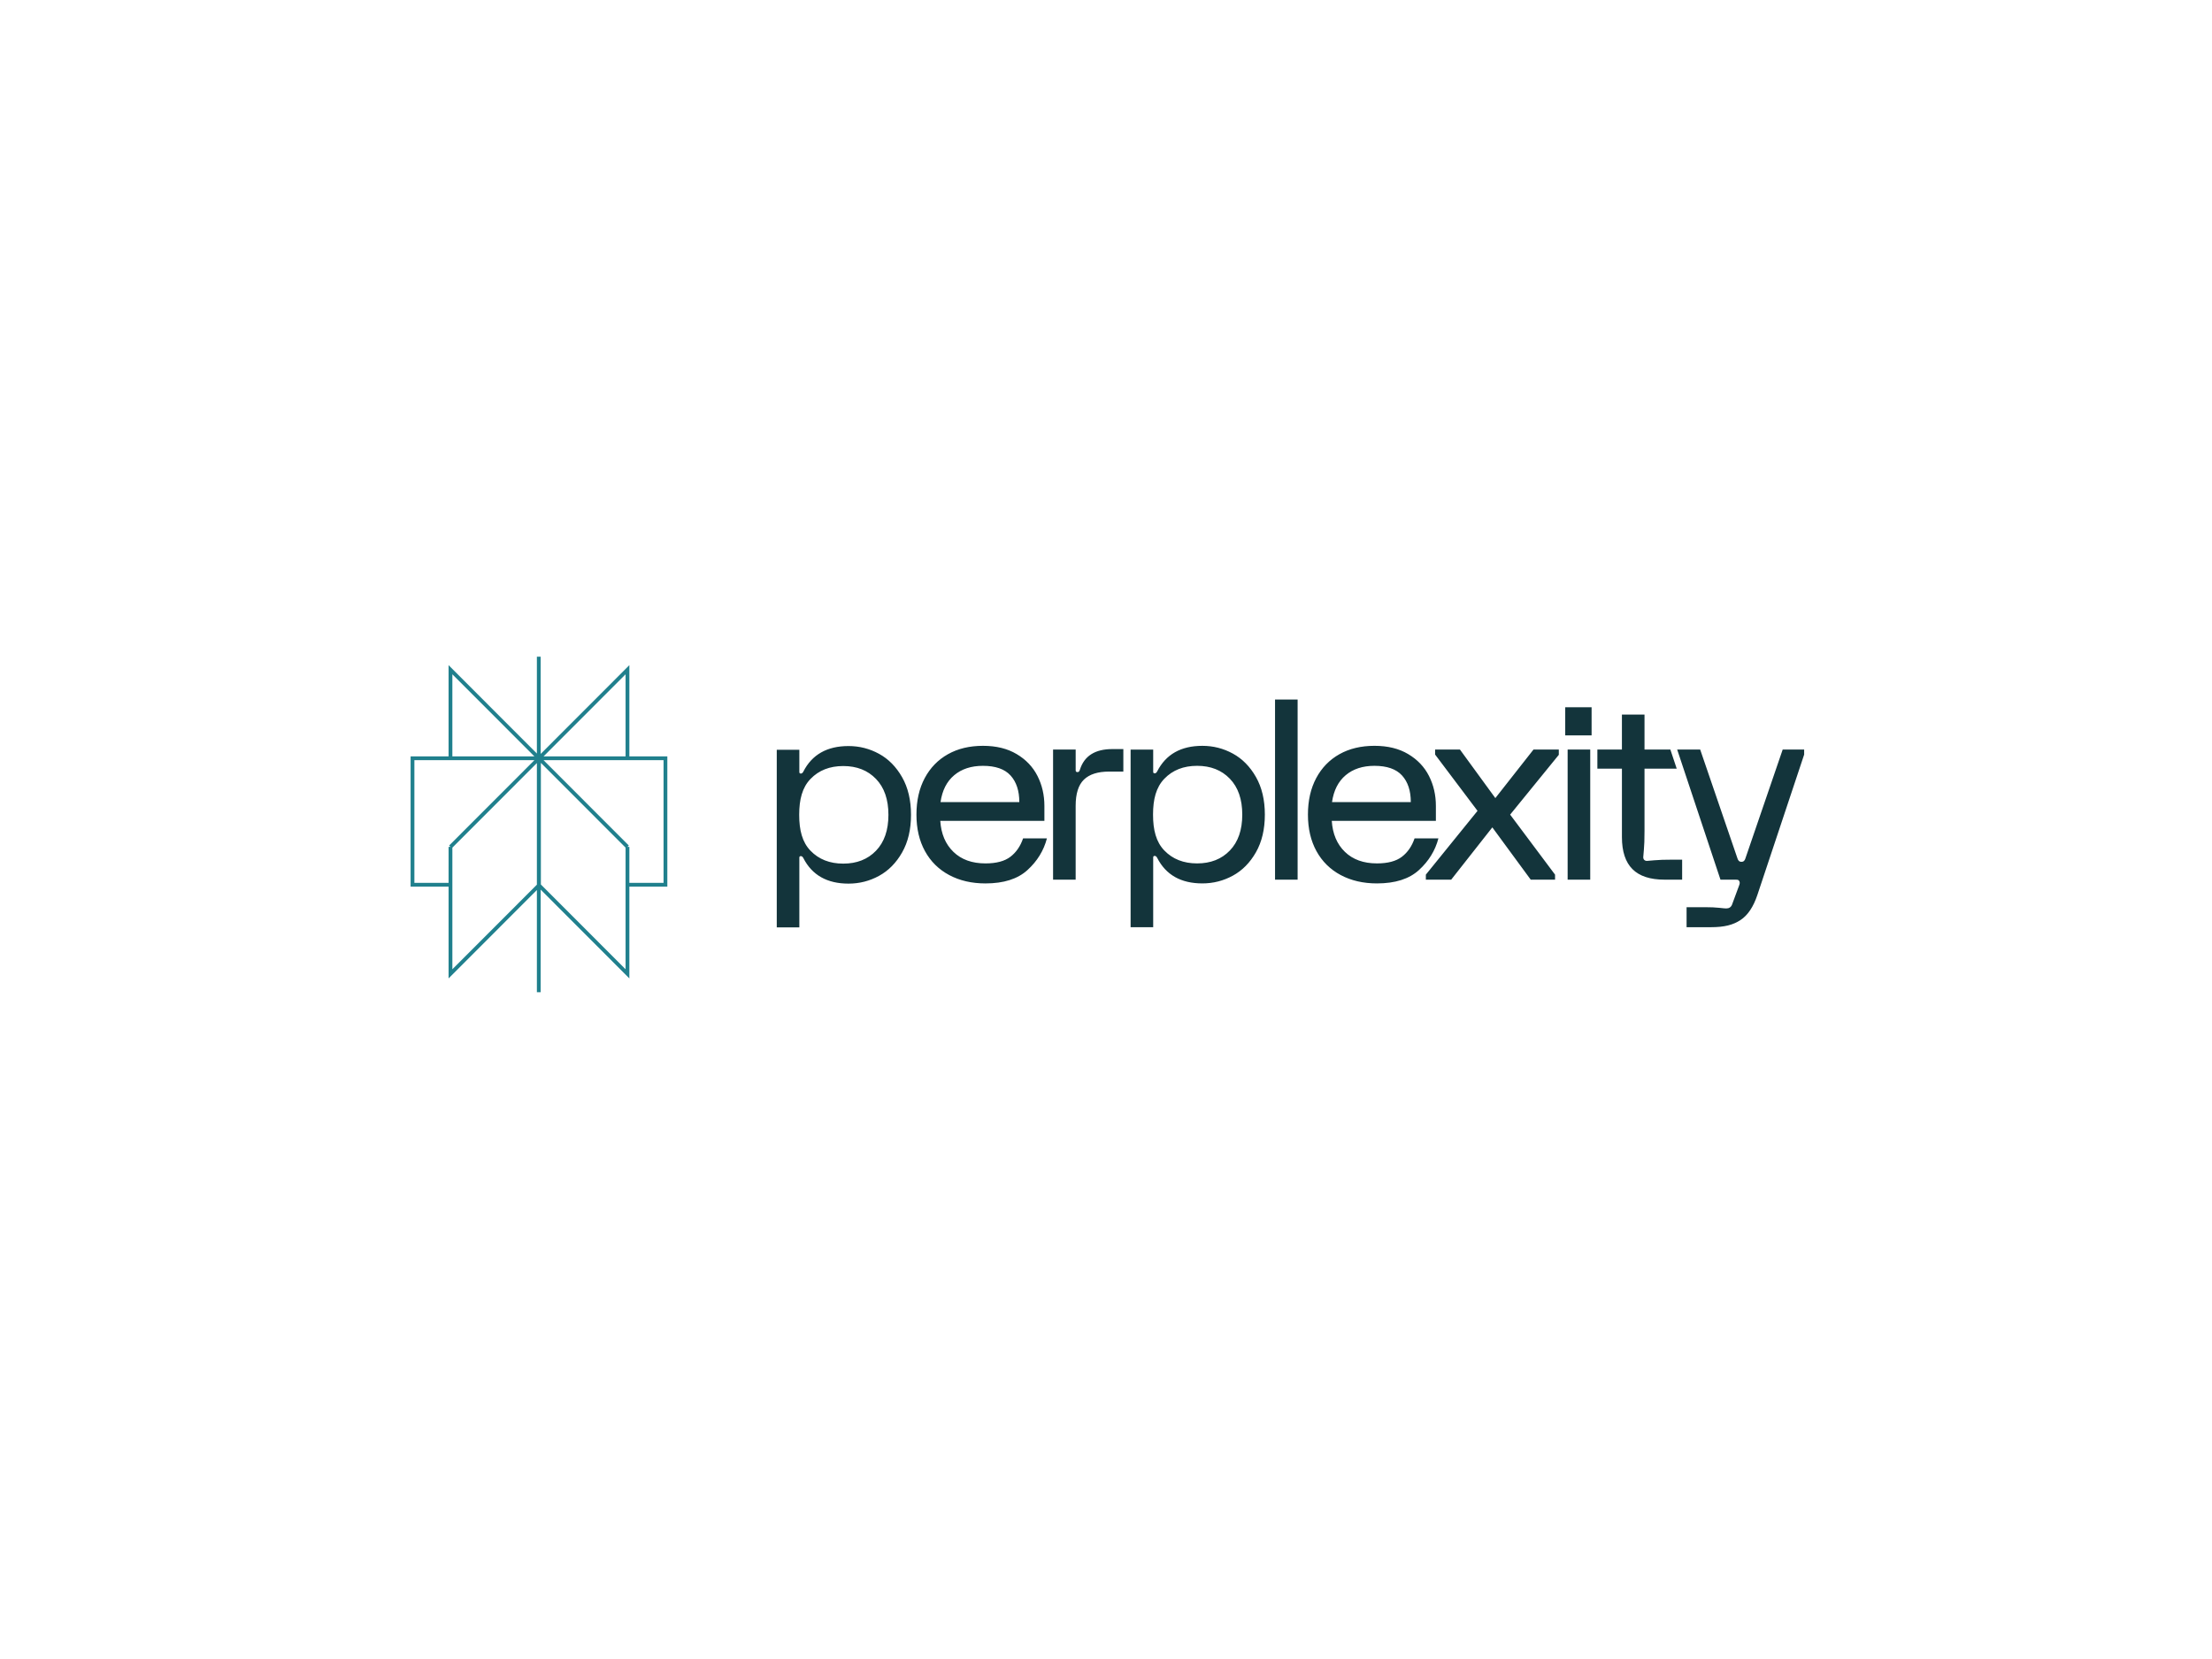 <svg xmlns="http://www.w3.org/2000/svg" fill="none" viewBox="0 0 640 480" height="480" width="640">
<g clip-path="url(#clip0_5035_2810)">
<path stroke-miterlimit="10" stroke-width="1.095" stroke="#20808D" d="M181.547 193.769L155.944 219.397H181.547V193.769ZM181.547 193.769V200.785M155.884 189.999V287.076M181.547 245.02L155.944 219.392M181.547 245.02V281.761L155.944 256.132M181.547 245.02L155.941 219.392M181.547 245.02L181.545 255.984H192.533V219.392H155.941M155.944 219.392V256.132M155.944 219.392L130.337 245.02M155.944 256.132L130.337 281.761V245.02M130.337 245.02L130.334 255.984H119.348V219.392H155.941M130.337 245.02L155.941 219.392M155.941 219.397L130.334 193.769V219.397H155.941Z"></path>
<path fill="#13343B" d="M267.552 225.129C269.151 222.138 271.386 219.835 274.269 218.215C277.146 216.599 280.522 215.79 284.394 215.79C288.267 215.79 291.473 216.586 294.156 218.18C296.842 219.773 298.851 221.885 300.18 224.514C301.51 227.146 302.176 230.028 302.176 233.162V237.503H272.052C272.295 241.268 273.565 244.261 275.863 246.48C278.16 248.702 281.245 249.81 285.12 249.81C288.264 249.81 290.675 249.171 292.341 247.893C294.013 246.615 295.232 244.843 296.009 242.573H302.906C301.987 246.094 300.113 249.15 297.281 251.73C294.453 254.314 290.397 255.602 285.123 255.602C281.153 255.602 277.656 254.794 274.63 253.178C271.607 251.563 269.269 249.257 267.625 246.264C265.98 243.271 265.157 239.749 265.157 235.694C265.157 231.638 265.955 228.119 267.554 225.126L267.552 225.129ZM294.919 232.075C294.919 228.793 294.072 226.226 292.379 224.365C290.686 222.507 288.024 221.58 284.392 221.58C281.005 221.58 278.233 222.483 276.081 224.293C273.926 226.102 272.608 228.699 272.125 232.075H294.919ZM311.225 216.874V222.882C311.225 223.222 311.395 223.389 311.735 223.389C311.929 223.389 312.072 223.341 312.172 223.244C312.272 223.147 312.366 222.955 312.46 222.667C313.717 218.711 316.84 216.731 321.826 216.731H325.018V223.244H320.879C317.635 223.244 315.216 224.015 313.617 225.56C312.018 227.105 311.22 229.637 311.22 233.162V254.516H304.686V216.872H311.225V216.874ZM363.382 246.588C361.665 249.603 359.437 251.86 356.703 253.354C353.969 254.847 351.027 255.597 347.882 255.597C341.688 255.597 337.331 253.138 334.815 248.214C334.621 247.831 334.378 247.637 334.09 247.637C333.801 247.637 333.653 247.782 333.653 248.071V268.266H327.119V216.877H333.653V223.319C333.653 223.608 333.798 223.753 334.09 223.753C334.381 223.753 334.621 223.559 334.815 223.176C337.331 218.252 341.688 215.793 347.882 215.793C351.027 215.793 353.969 216.543 356.703 218.037C359.437 219.53 361.662 221.788 363.382 224.805C365.1 227.82 365.96 231.455 365.96 235.696C365.96 239.938 365.1 243.57 363.382 246.588ZM355.832 225.307C353.435 222.82 350.277 221.577 346.359 221.577C342.441 221.577 339.28 222.82 336.886 225.307C334.489 227.793 333.61 231.255 333.61 235.694C333.61 240.132 334.489 243.597 336.886 246.081C339.283 248.567 342.441 249.81 346.359 249.81C350.277 249.81 353.437 248.57 355.832 246.081C358.229 243.595 359.427 240.132 359.427 235.694C359.427 231.255 358.229 227.793 355.832 225.307ZM375.441 202.396V254.513H368.908V202.402H375.441V202.396ZM380.821 225.126C382.417 222.135 384.656 219.833 387.538 218.212C390.415 216.597 393.792 215.788 397.661 215.788C401.531 215.788 404.742 216.583 407.425 218.177C410.111 219.77 412.12 221.882 413.45 224.511C414.782 227.143 415.445 230.026 415.445 233.159V237.5H385.322C385.564 241.265 386.834 244.258 389.132 246.477C391.429 248.699 394.514 249.808 398.389 249.808C401.533 249.808 403.941 249.168 405.611 247.89C407.283 246.612 408.501 244.84 409.278 242.57H416.176C415.256 246.092 413.379 249.147 410.551 251.728C407.722 254.311 403.666 255.6 398.392 255.6C394.423 255.6 390.925 254.791 387.9 253.176C384.877 251.56 382.539 249.255 380.894 246.262C379.249 243.268 378.427 239.747 378.427 235.691C378.427 231.635 379.225 228.116 380.824 225.123H380.821V225.126ZM408.189 232.072C408.189 228.79 407.342 226.223 405.648 224.363C403.955 222.505 401.293 221.577 397.661 221.577C394.277 221.577 391.502 222.481 389.35 224.29C387.196 226.099 385.88 228.696 385.394 232.072H408.189ZM412.538 253.065L427.491 234.604L415.224 218.32V216.872H422.41L432.649 230.913L443.684 216.872H451.013V218.393L436.931 235.694L449.926 253.065V254.513H442.885L431.778 239.385L419.875 254.513H412.544V253.065H412.538ZM460.499 204.621V212.767H452.868V204.621H460.499ZM460.103 254.516H453.566V216.874H460.103V254.516ZM462.163 216.874H469.271V206.741H475.808V216.874H483.288L485.124 222.392H475.808V240.399C475.808 242.859 475.746 244.681 475.624 245.865C475.503 247.049 475.444 247.761 475.444 248.001C475.444 248.341 475.538 248.605 475.732 248.796C475.926 248.991 476.191 249.085 476.533 249.085C476.773 249.085 477.488 249.026 478.674 248.904C479.858 248.783 481.686 248.724 484.156 248.724H486.696V254.513H481.616C477.453 254.513 474.354 253.502 472.324 251.471C470.293 249.444 469.274 246.359 469.274 242.206V222.389H462.169V216.872H462.163V216.874ZM485.257 216.874H491.917L502.733 248.454C502.881 248.842 503.11 249.352 503.852 249.352C504.594 249.352 504.823 248.839 504.968 248.454L515.784 216.874H521.997V218.322L508.466 258.93C507.304 262.406 505.672 264.83 503.569 266.205C501.463 267.581 499.017 268.268 494.948 268.268H487.98V262.479H493.282C494.975 262.479 496.353 262.538 497.418 262.659C498.48 262.781 499.16 262.84 499.451 262.84C500.274 262.84 500.829 262.479 501.123 261.756L503.156 256.255C503.399 255.678 503.421 255.244 503.229 254.95C503.132 254.756 503.013 254.634 502.868 254.589C502.722 254.54 502.504 254.516 502.215 254.516H497.787L485.262 216.877H485.257V216.874ZM261.004 246.65C259.287 249.665 257.059 251.922 254.325 253.416C251.591 254.909 248.649 255.659 245.505 255.659C239.311 255.659 234.953 253.2 232.437 248.276C232.243 247.893 232 247.699 231.712 247.699C231.423 247.699 231.275 247.844 231.275 248.133V268.328H224.741V216.939H231.275V223.381C231.275 223.67 231.42 223.815 231.712 223.815C232.003 223.815 232.243 223.621 232.437 223.238C234.95 218.314 239.311 215.855 245.505 215.855C248.649 215.855 251.591 216.605 254.325 218.099C257.059 219.593 259.284 221.85 261.004 224.864C262.722 227.879 263.582 231.514 263.582 235.758C263.582 240.003 262.722 243.635 261.004 246.65ZM253.454 225.369C251.057 222.882 247.899 221.639 243.981 221.639C240.063 221.639 236.902 222.882 234.508 225.369C232.111 227.855 231.232 231.317 231.232 235.756C231.232 240.194 232.111 243.659 234.508 246.143C236.905 248.629 240.063 249.872 243.981 249.872C247.899 249.872 251.059 248.632 253.454 246.143C255.851 243.657 257.049 240.194 257.049 235.756C257.049 231.317 255.851 227.855 253.454 225.369Z"></path>
</g>
<defs>
<clipPath id="clip0_5035_2810">
<rect transform="translate(118 190)" fill="white" height="97.076" width="404"></rect>
</clipPath>
</defs>
</svg>

